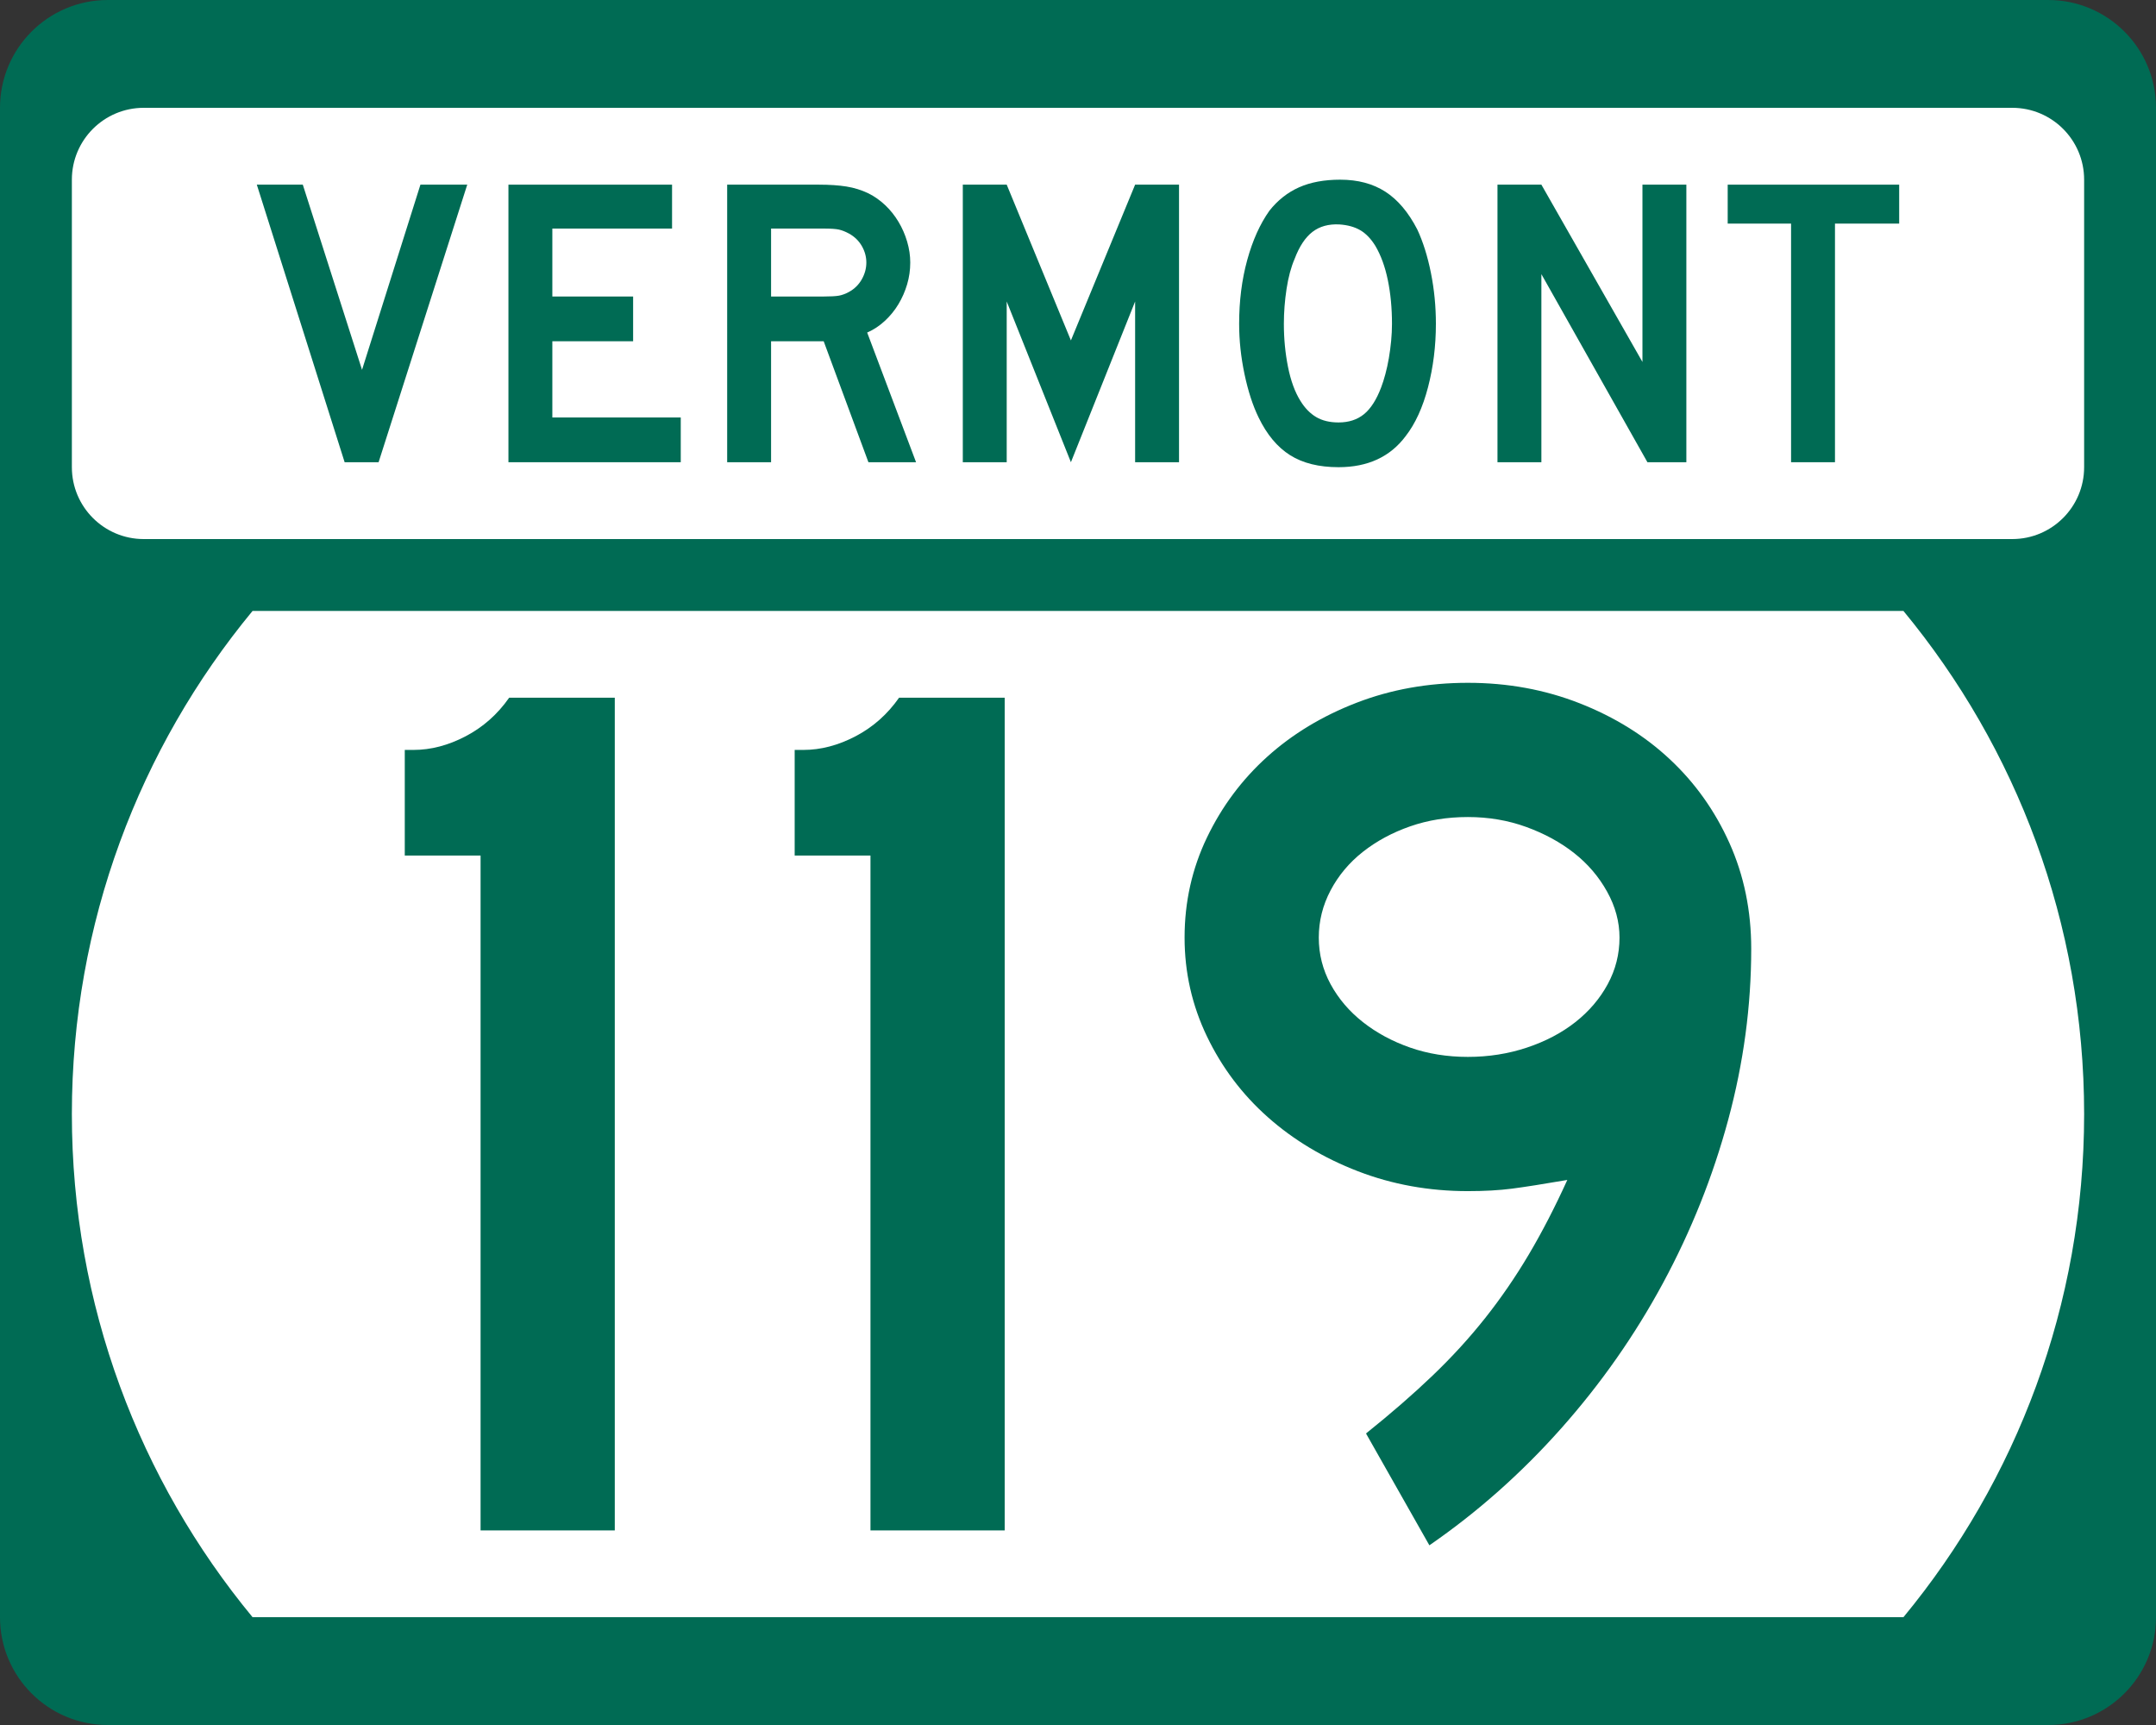 <?xml version="1.0" encoding="utf-8"?>
<!-- Generator: Adobe Illustrator 12.0.0, SVG Export Plug-In . SVG Version: 6.00 Build 51448)  -->
<!DOCTYPE svg PUBLIC "-//W3C//DTD SVG 1.1//EN" "http://www.w3.org/Graphics/SVG/1.1/DTD/svg11.dtd">
<svg  version="1.1" id="Layer_1" xmlns="http://www.w3.org/2000/svg" xmlns:xlink="http://www.w3.org/1999/xlink" width="480" height="384" viewBox="0 0 480 384"
	 overflow="visible" enable-background="new 0 0 480 384" xml:space="preserve">
<rect x="0" y="0" width="480" height="384" fill="#333333" stroke="none"/>
<g>
	<g>
		<path fill="#006B54" d="M0,24C0,10.745,10.745,0,24,0h432c13.256,0,24,10.745,24,24v336
			c0,13.255-10.744,24-24,24H24c-13.255,0-24-10.745-24-24V24L0,24z"/>
		<path fill="#006B54" d="M240,192"/>
	</g>
	<path fill="#FFFFFF" d="M16,248c0-42.549,15.098-81.57,40.228-112h367.543
		C448.902,166.43,464,205.451,464,248s-15.098,81.57-40.229,112H56.228
		C31.098,329.57,16,290.549,16,248z"/>
	<g>
		<path fill="#FFFFFF" d="M16,40c0-8.837,7.163-16,16-16h416c8.836,0,16,7.163,16,16v64
			c0,8.837-7.164,16-16,16H32c-8.837,0-16-7.163-16-16V40L16,40z"/>
		<path fill="#FFFFFF" d="M240,72"/>
	</g>
	<g>
		<polygon fill-rule="evenodd" clip-rule="evenodd" fill="#006B54" points="84.289,102.894 76.727,102.894 
			57.177,41.106 67.413,41.106 80.6,82.329 93.603,41.106 104.024,41.106 		"/>
		<polygon fill-rule="evenodd" clip-rule="evenodd" fill="#006B54" points="113.196,102.894 113.196,41.106 
			149.623,41.106 149.623,50.882 122.971,50.882 122.971,66.006 140.954,66.006 
			140.954,75.966 122.971,75.966 122.971,92.934 151.559,92.934 151.559,102.894 		"/>
		<path fill-rule="evenodd" clip-rule="evenodd" fill="#006B54" d="M193.34,102.894l-9.959-26.928H171.668
			v26.928h-9.775V41.106h20.38c2.397,0,4.457,0.139,6.179,0.415
			c1.722,0.277,3.351,0.784,4.887,1.521c1.353,0.677,2.598,1.553,3.735,2.629
			c1.137,1.076,2.121,2.305,2.951,3.688c0.83,1.383,1.476,2.858,1.937,4.427
			c0.461,1.567,0.692,3.12,0.692,4.657c0,1.66-0.23,3.274-0.692,4.841
			c-0.461,1.567-1.106,3.043-1.937,4.427s-1.844,2.628-3.043,3.735
			s-2.505,1.967-3.919,2.582l10.882,28.865H193.34z M192.879,58.444
			c0-1.291-0.338-2.521-1.014-3.689c-0.676-1.168-1.629-2.09-2.859-2.767
			c-0.799-0.43-1.537-0.722-2.213-0.876c-0.676-0.153-1.813-0.23-3.412-0.23
			H171.668v15.124h11.712c1.537,0,2.659-0.062,3.366-0.185s1.46-0.399,2.259-0.83
			c1.229-0.676,2.183-1.613,2.859-2.812
			C192.541,60.98,192.879,59.735,192.879,58.444z"/>
		<polygon fill-rule="evenodd" clip-rule="evenodd" fill="#006B54" points="252.717,102.894 252.717,67.112 
			238.422,102.894 224.128,67.112 224.128,102.894 214.354,102.894 214.354,41.106 
			224.128,41.106 238.422,75.781 252.717,41.106 262.492,41.106 262.492,102.894 		"/>
		<path fill-rule="evenodd" clip-rule="evenodd" fill="#006B54" d="M319.679,72.092
			c0,4.918-0.584,9.622-1.752,14.11c-1.169,4.487-2.828,8.115-4.979,10.882
			C309.504,101.694,304.523,104,298.008,104c-4.365,0-7.962-0.892-10.79-2.674
			s-5.165-4.58-7.009-8.392c-1.291-2.644-2.336-5.855-3.135-9.637
			c-0.8-3.781-1.199-7.516-1.199-11.205c0-5.103,0.6-9.836,1.798-14.202
			s2.844-8.023,4.934-10.974c1.845-2.336,4.042-4.073,6.594-5.21
			C291.752,40.569,294.811,40,298.376,40c3.935,0,7.286,0.892,10.052,2.675
			c2.767,1.782,5.134,4.58,7.102,8.392c1.291,2.767,2.305,5.994,3.043,9.683
			C319.311,64.438,319.679,68.219,319.679,72.092z M309.903,72.092
			c0-3.504-0.308-6.748-0.922-9.729s-1.537-5.518-2.767-7.608
			c-0.984-1.598-2.105-2.767-3.366-3.504c-1.261-0.738-2.812-1.168-4.657-1.291
			c-2.397-0.123-4.396,0.43-5.994,1.66c-1.598,1.23-2.92,3.228-3.965,5.994
			c-0.8,1.844-1.398,4.073-1.799,6.686c-0.399,2.613-0.6,5.21-0.6,7.792
			c0,3.32,0.308,6.517,0.922,9.59c0.615,3.074,1.537,5.595,2.768,7.562
			c0.983,1.599,2.152,2.797,3.504,3.597c1.353,0.799,3.013,1.199,4.98,1.199
			c2.273,0,4.164-0.615,5.671-1.845c1.507-1.229,2.782-3.227,3.827-5.994
			c0.307-0.8,0.615-1.768,0.922-2.905c0.308-1.137,0.568-2.336,0.785-3.597
			c0.215-1.26,0.383-2.536,0.506-3.827S309.903,73.322,309.903,72.092z"/>
		<polygon fill-rule="evenodd" clip-rule="evenodd" fill="#006B54" points="366.773,102.894 343.165,61.026 
			343.165,102.894 333.39,102.894 333.39,41.106 343.165,41.106 365.666,80.576 
			365.666,41.106 375.441,41.106 375.441,102.894 		"/>
		<polygon fill-rule="evenodd" clip-rule="evenodd" fill="#006B54" points="408.529,49.775 408.529,102.894 
			398.754,102.894 398.754,49.775 384.645,49.775 384.645,41.106 422.823,41.106 
			422.823,49.775 		"/>
	</g>
</g>
<g>
	<path fill-rule="evenodd" clip-rule="evenodd" fill="#006B54" d="M106.993,340.68V190.456H90.116v-23.516
		h1.937c3.873,0,7.746-1.014,11.619-3.043c3.874-2.029,7.101-4.888,9.683-8.576
		h23.516v185.359H106.993z"/>
	<path fill-rule="evenodd" clip-rule="evenodd" fill="#006B54" d="M193.798,340.68V190.456H176.922v-23.516
		h1.937c3.874,0,7.746-1.014,11.62-3.043c3.873-2.029,7.101-4.888,9.683-8.576
		h23.516v185.359H193.798z"/>
	<path fill-rule="evenodd" clip-rule="evenodd" fill="#006B54" d="M389.883,211.205
		c0,12.726-1.705,25.406-5.117,38.04s-8.254,24.761-14.525,36.38
		c-6.271,11.62-13.832,22.41-22.686,32.369
		C338.702,327.954,328.927,336.623,318.229,344l-14.109-24.898
		c5.534-4.427,10.467-8.715,14.803-12.865c4.334-4.149,8.252-8.438,11.757-12.864
		s6.731-9.13,9.683-14.109c2.951-4.98,5.811-10.514,8.576-16.6
		c-5.348,0.922-9.451,1.567-12.311,1.937s-6.133,0.553-9.821,0.553
		c-8.669,0-16.83-1.475-24.484-4.426c-7.653-2.951-14.34-6.963-20.058-12.035
		c-5.717-5.072-10.236-11.066-13.557-17.982
		c-3.319-6.916-4.979-14.248-4.979-21.994c0-7.931,1.66-15.354,4.979-22.271
		C272.027,179.527,276.5,173.533,282.125,168.461c5.626-5.072,12.266-9.083,19.92-12.034
		S317.953,152,326.806,152s17.153,1.521,24.899,4.565s14.432,7.193,20.057,12.45
		c5.626,5.256,10.053,11.481,13.28,18.674S389.883,202.721,389.883,211.205z
		 M360.558,208.715c0-3.504-0.922-6.916-2.767-10.236
		c-1.844-3.32-4.288-6.179-7.331-8.576c-3.044-2.398-6.594-4.334-10.651-5.81
		c-4.058-1.475-8.393-2.213-13.003-2.213s-8.899,0.692-12.864,2.075
		c-3.966,1.383-7.471,3.273-10.514,5.671s-5.44,5.256-7.193,8.577
		c-1.752,3.319-2.627,6.823-2.627,10.513c0,3.688,0.875,7.146,2.627,10.375
		c1.753,3.227,4.15,6.04,7.193,8.438c3.043,2.398,6.548,4.288,10.514,5.672
		c3.965,1.383,8.253,2.074,12.864,2.074c4.61,0,8.991-0.691,13.142-2.074
		c4.149-1.384,7.746-3.273,10.789-5.672c3.043-2.397,5.441-5.21,7.193-8.438
		C359.682,215.861,360.558,212.403,360.558,208.715z"/>
</g>
</svg>
